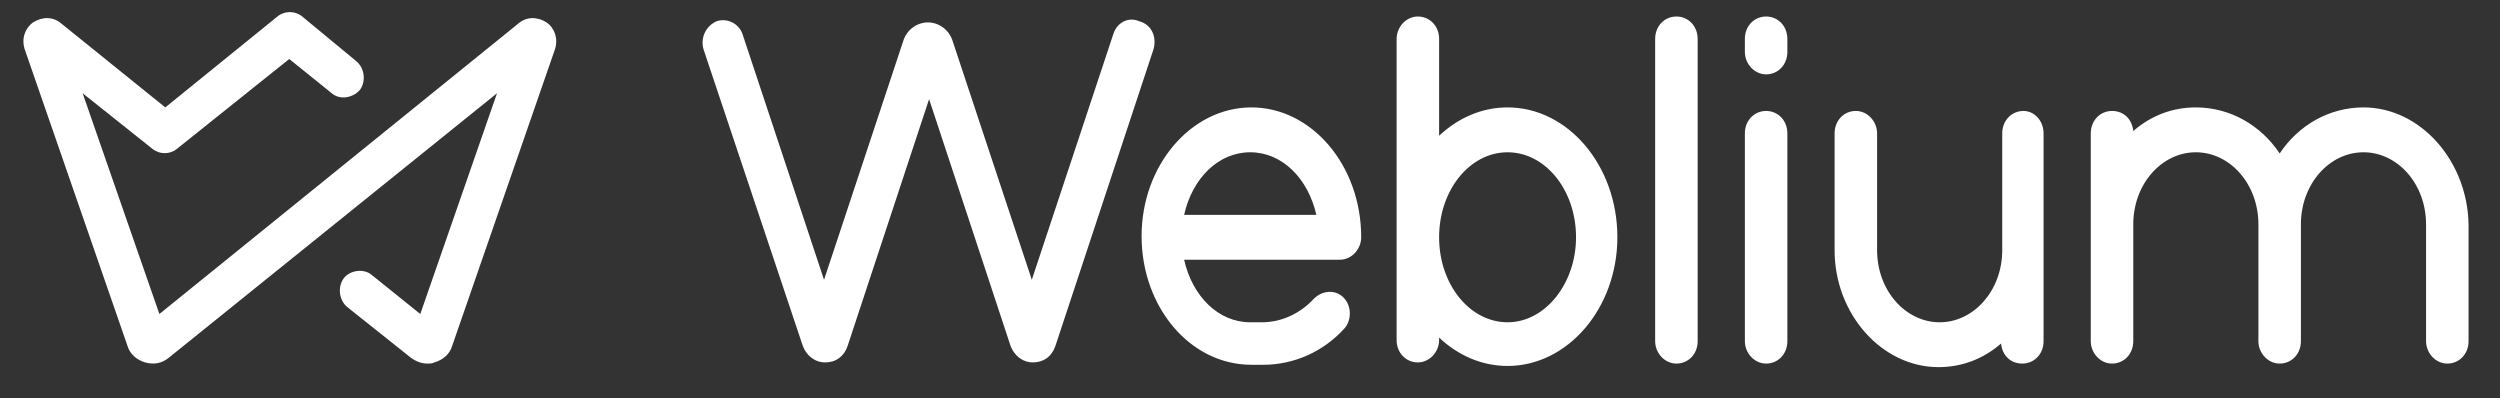 <svg width="113" height="18" viewBox="0 0 113 18" fill="none" xmlns="http://www.w3.org/2000/svg">
<rect x="0" y="0" width="113" height="18" fill="#333333" stroke="none"/>
<path d="M52.134 2.24L47.705 15.634C47.545 16.114 47.172 16.381 46.691 16.381C46.211 16.381 45.837 16.061 45.677 15.634L41.995 4.481L38.313 15.634C38.153 16.114 37.78 16.381 37.3 16.381C36.819 16.381 36.446 16.061 36.286 15.634L31.803 2.24C31.643 1.707 31.91 1.173 32.39 0.96C32.871 0.799 33.404 1.066 33.564 1.547L37.246 12.646L40.822 1.867C40.981 1.333 41.462 1.013 41.942 1.013C42.422 1.013 42.903 1.333 43.063 1.867L46.638 12.646L50.32 1.547C50.48 1.013 51.014 0.746 51.494 0.96C52.081 1.12 52.294 1.707 52.134 2.24ZM61.526 10.725C61.526 11.258 61.099 11.739 60.565 11.739H53.522C53.895 13.393 55.069 14.567 56.51 14.567H57.043C57.897 14.567 58.751 14.193 59.391 13.499C59.765 13.126 60.352 13.073 60.725 13.446C61.099 13.82 61.099 14.46 60.779 14.834C59.818 15.901 58.484 16.488 57.097 16.488H56.563C53.788 16.488 51.6 13.873 51.6 10.671C51.6 7.47 53.842 4.855 56.563 4.855C59.285 4.855 61.526 7.47 61.526 10.725ZM53.522 9.711H59.498C59.124 8.057 57.95 6.883 56.51 6.883C55.069 6.883 53.895 8.057 53.522 9.711ZM73.105 10.725C73.105 13.926 70.864 16.541 68.143 16.541C66.969 16.541 65.901 16.061 65.048 15.26V15.367C65.048 15.901 64.621 16.381 64.087 16.381C63.553 16.381 63.127 15.954 63.127 15.367V1.76C63.127 1.226 63.553 0.746 64.087 0.746C64.621 0.746 65.048 1.173 65.048 1.76V6.136C65.901 5.335 66.969 4.855 68.143 4.855C70.864 4.855 73.105 7.47 73.105 10.725ZM71.237 10.725C71.237 8.59 69.85 6.883 68.143 6.883C66.435 6.883 65.048 8.59 65.048 10.725C65.048 12.859 66.435 14.567 68.143 14.567C69.85 14.567 71.237 12.806 71.237 10.725ZM75.773 0.746C75.24 0.746 74.813 1.173 74.813 1.76V15.421C74.813 15.954 75.24 16.434 75.773 16.434C76.307 16.434 76.734 16.007 76.734 15.421V1.76C76.734 1.173 76.307 0.746 75.773 0.746ZM79.829 5.015C79.295 5.015 78.868 5.442 78.868 6.029V15.421C78.868 15.954 79.295 16.434 79.829 16.434C80.362 16.434 80.789 16.007 80.789 15.421V6.029C80.789 5.442 80.362 5.015 79.829 5.015ZM79.829 0.746C79.295 0.746 78.868 1.173 78.868 1.76V2.347C78.868 2.881 79.295 3.361 79.829 3.361C80.362 3.361 80.789 2.934 80.789 2.347V1.76C80.789 1.173 80.362 0.746 79.829 0.746ZM91.462 5.015C90.928 5.015 90.501 5.442 90.501 6.029V11.312C90.501 13.126 89.22 14.567 87.673 14.567C86.125 14.567 84.845 13.126 84.845 11.312V6.029C84.845 5.495 84.418 5.015 83.884 5.015C83.351 5.015 82.924 5.442 82.924 6.029V11.312C82.924 14.193 85.058 16.594 87.62 16.594C88.687 16.594 89.647 16.221 90.448 15.527C90.501 16.061 90.874 16.434 91.408 16.434C91.942 16.434 92.369 16.007 92.369 15.421V6.029C92.369 5.442 91.942 5.015 91.462 5.015ZM106.83 4.855C105.282 4.855 103.895 5.655 103.041 6.936C102.187 5.655 100.8 4.855 99.252 4.855C98.185 4.855 97.225 5.228 96.424 5.922C96.371 5.389 95.997 5.015 95.464 5.015C94.93 5.015 94.503 5.442 94.503 6.029V15.421C94.503 15.954 94.93 16.434 95.464 16.434C95.997 16.434 96.424 16.007 96.424 15.421V10.138C96.424 8.323 97.705 6.883 99.252 6.883C100.8 6.883 102.08 8.323 102.08 10.138V15.421C102.08 15.954 102.507 16.434 103.041 16.434C103.575 16.434 104.001 16.007 104.001 15.421V10.138C104.001 8.323 105.282 6.883 106.83 6.883C108.377 6.883 109.658 8.323 109.658 10.138V15.421C109.658 15.954 110.085 16.434 110.618 16.434C111.152 16.434 111.579 16.007 111.579 15.421V10.138C111.525 7.256 109.391 4.855 106.83 4.855Z" fill="white"/>
<path d="M23.426 1.066C23.799 0.746 24.279 0.746 24.706 1.013C25.08 1.28 25.24 1.76 25.08 2.24L20.438 15.634C20.331 16.008 20.011 16.274 19.637 16.381C19.53 16.434 19.424 16.434 19.317 16.434C19.05 16.434 18.783 16.328 18.57 16.168L15.688 13.873C15.315 13.553 15.261 12.966 15.528 12.592C15.795 12.219 16.435 12.112 16.809 12.432L18.997 14.193L22.465 4.215L7.631 16.168C7.311 16.434 6.937 16.488 6.564 16.381C6.19 16.274 5.87 16.008 5.763 15.634L1.121 2.24C0.961 1.76 1.121 1.28 1.494 1.013C1.921 0.746 2.401 0.746 2.775 1.066L7.471 4.855L12.54 0.746C12.86 0.479 13.34 0.479 13.661 0.746L16.115 2.774C16.489 3.094 16.542 3.681 16.275 4.055C15.955 4.428 15.368 4.535 14.995 4.215L13.074 2.667L8.004 6.723C7.684 6.99 7.204 6.99 6.884 6.723L3.735 4.215L7.204 14.193L23.426 1.066Z" fill="white"/>
</svg>
